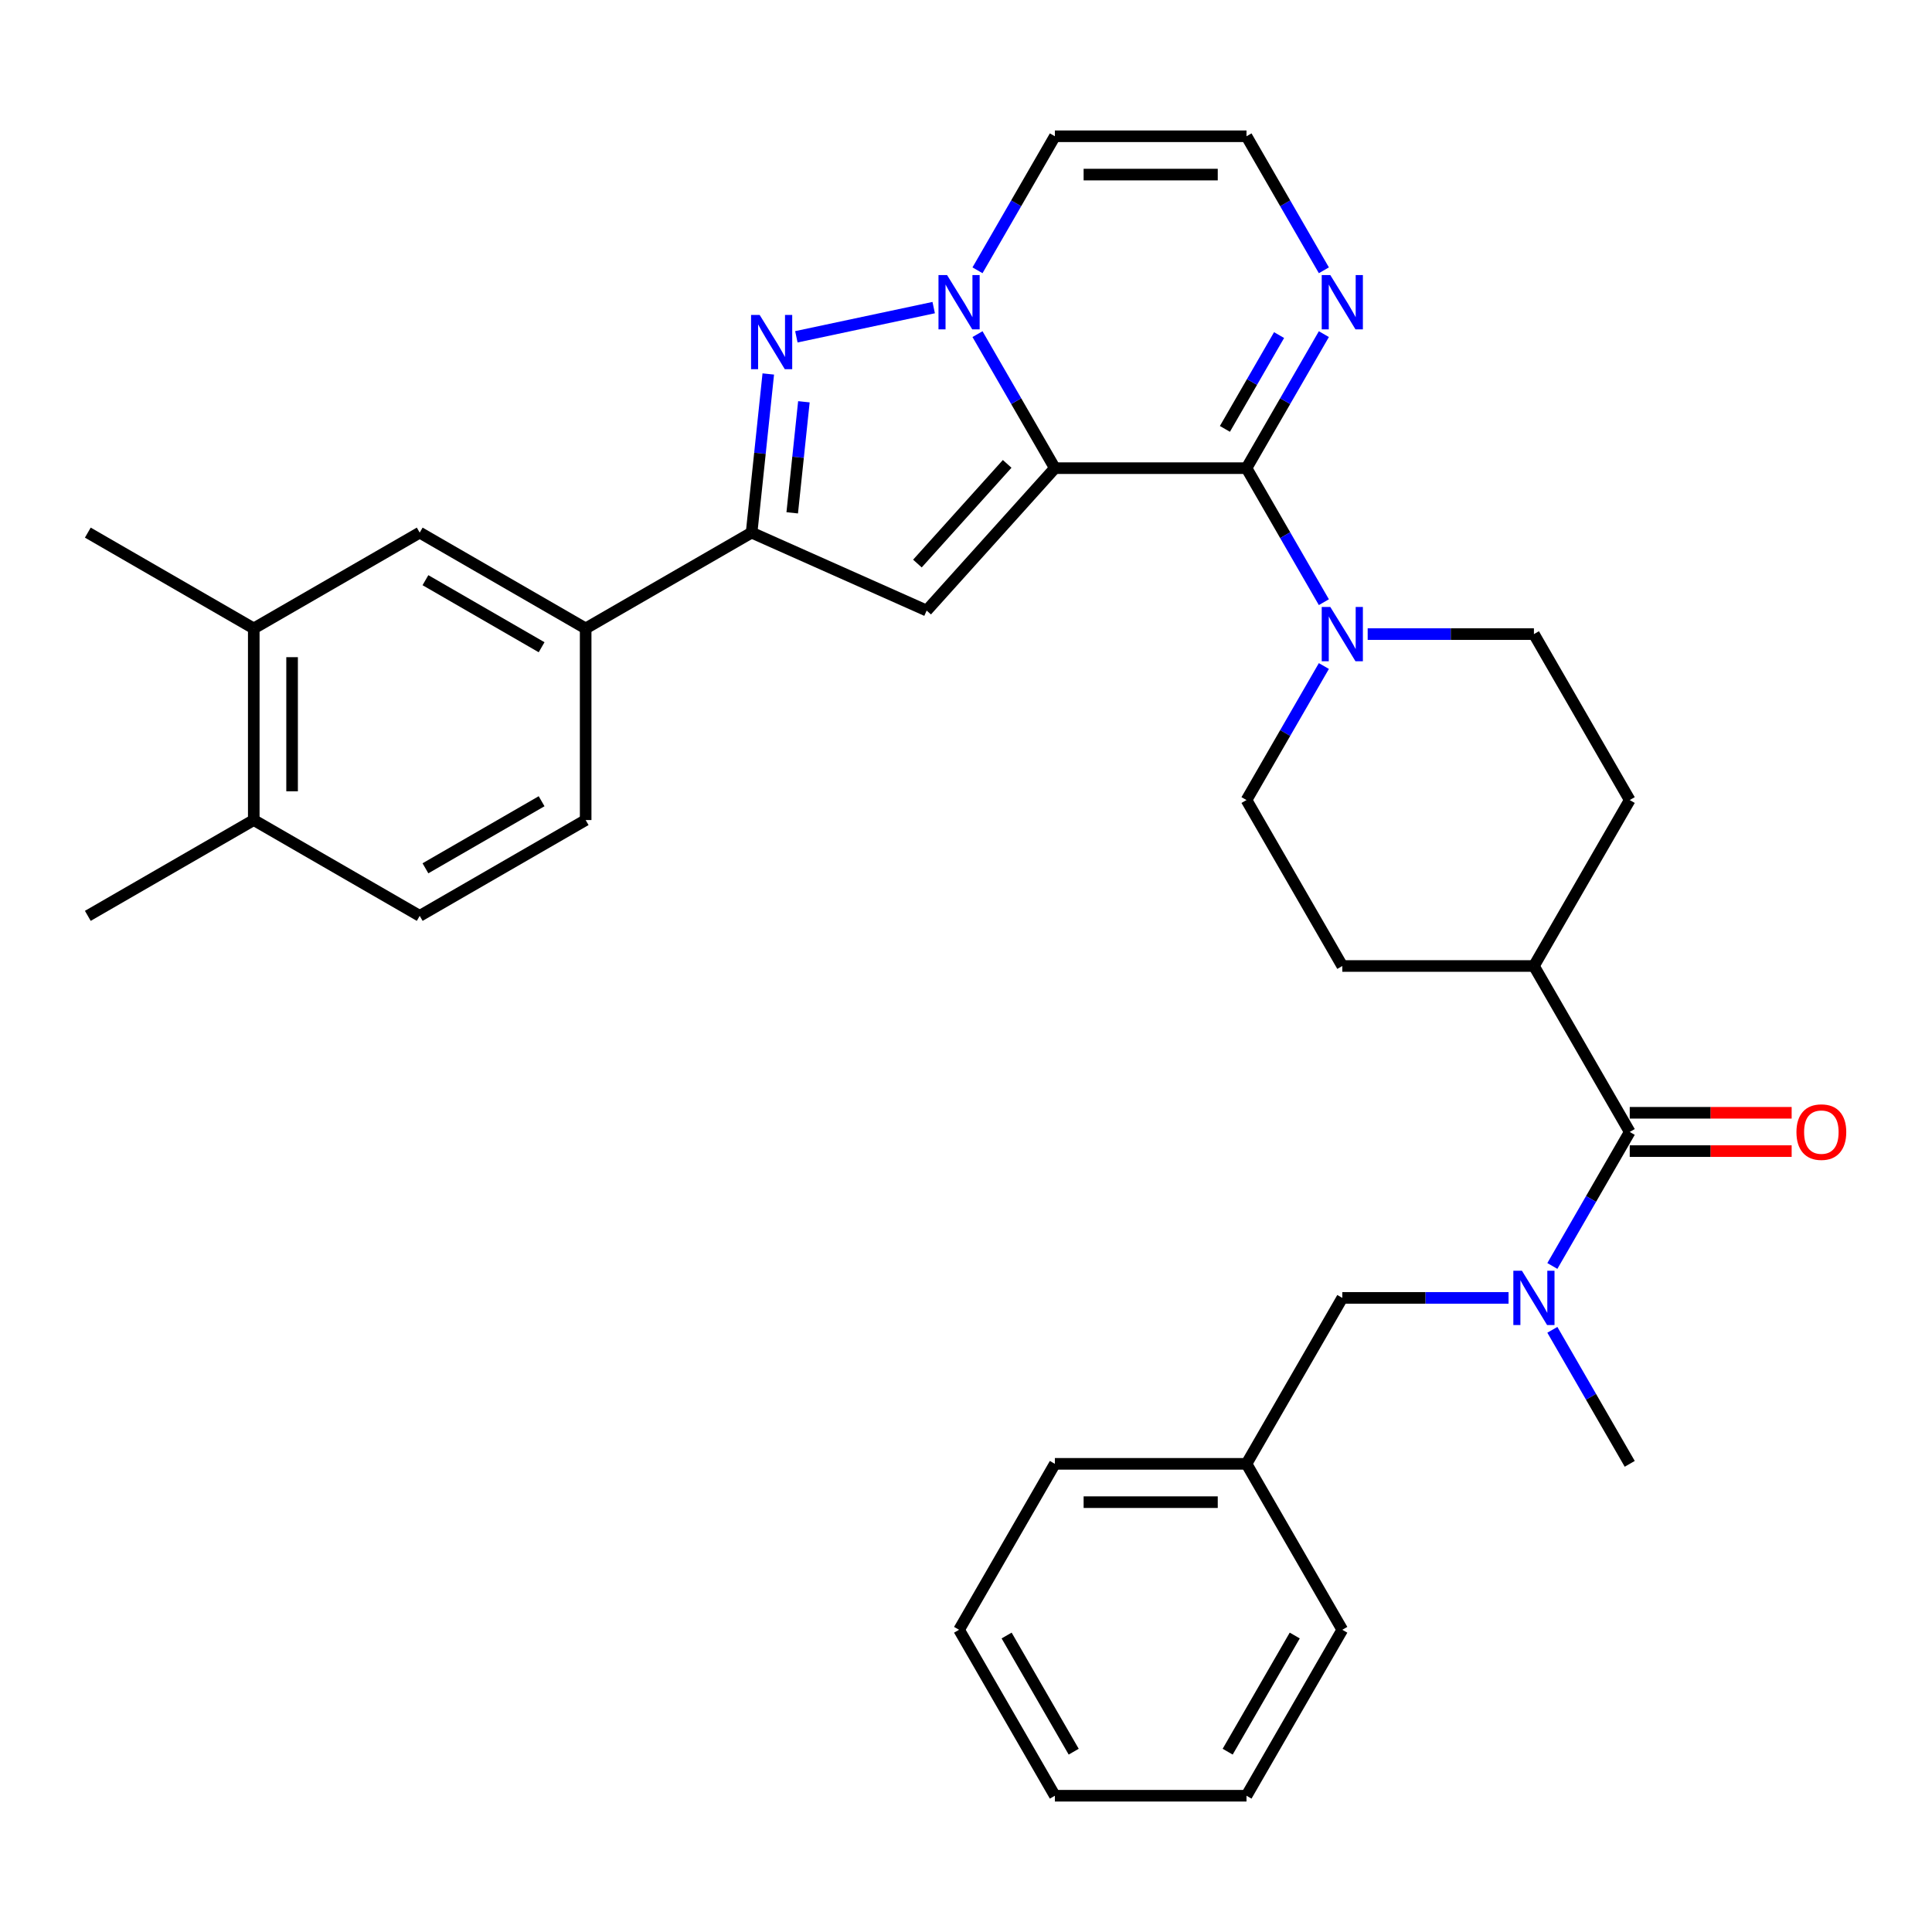 <?xml version='1.0' encoding='iso-8859-1'?>
<svg version='1.1' baseProfile='full'
              xmlns='http://www.w3.org/2000/svg'
                      xmlns:rdkit='http://www.rdkit.org/xml'
                      xmlns:xlink='http://www.w3.org/1999/xlink'
                  xml:space='preserve'
width='1000px' height='1000px' viewBox='0 0 1000 1000'>
<!-- END OF HEADER -->
<rect style='opacity:1.0;fill:#FFFFFF;stroke:none' width='1000' height='1000' x='0' y='0'> </rect>
<path class='bond-0' d='M 546.002,242.318 L 525.977,207.633' style='fill:none;fill-rule:evenodd;stroke:#000000;stroke-width:6px;stroke-linecap:butt;stroke-linejoin:miter;stroke-opacity:1' />
<path class='bond-0' d='M 525.977,207.633 L 505.952,172.948' style='fill:none;fill-rule:evenodd;stroke:#0000FF;stroke-width:6px;stroke-linecap:butt;stroke-linejoin:miter;stroke-opacity:1' />
<path class='bond-1' d='M 546.002,242.318 L 645.184,242.318' style='fill:none;fill-rule:evenodd;stroke:#000000;stroke-width:6px;stroke-linecap:butt;stroke-linejoin:miter;stroke-opacity:1' />
<path class='bond-2' d='M 546.002,242.318 L 479.637,316.025' style='fill:none;fill-rule:evenodd;stroke:#000000;stroke-width:6px;stroke-linecap:butt;stroke-linejoin:miter;stroke-opacity:1' />
<path class='bond-2' d='M 521.306,240.101 L 474.851,291.696' style='fill:none;fill-rule:evenodd;stroke:#000000;stroke-width:6px;stroke-linecap:butt;stroke-linejoin:miter;stroke-opacity:1' />
<path class='bond-3' d='M 483.28,159.216 L 412.193,174.326' style='fill:none;fill-rule:evenodd;stroke:#0000FF;stroke-width:6px;stroke-linecap:butt;stroke-linejoin:miter;stroke-opacity:1' />
<path class='bond-9' d='M 505.952,139.901 L 525.977,105.216' style='fill:none;fill-rule:evenodd;stroke:#0000FF;stroke-width:6px;stroke-linecap:butt;stroke-linejoin:miter;stroke-opacity:1' />
<path class='bond-9' d='M 525.977,105.216 L 546.002,70.531' style='fill:none;fill-rule:evenodd;stroke:#000000;stroke-width:6px;stroke-linecap:butt;stroke-linejoin:miter;stroke-opacity:1' />
<path class='bond-5' d='M 645.184,242.318 L 665.21,277.004' style='fill:none;fill-rule:evenodd;stroke:#000000;stroke-width:6px;stroke-linecap:butt;stroke-linejoin:miter;stroke-opacity:1' />
<path class='bond-5' d='M 665.21,277.004 L 685.235,311.689' style='fill:none;fill-rule:evenodd;stroke:#0000FF;stroke-width:6px;stroke-linecap:butt;stroke-linejoin:miter;stroke-opacity:1' />
<path class='bond-7' d='M 645.184,242.318 L 665.21,207.633' style='fill:none;fill-rule:evenodd;stroke:#000000;stroke-width:6px;stroke-linecap:butt;stroke-linejoin:miter;stroke-opacity:1' />
<path class='bond-7' d='M 665.21,207.633 L 685.235,172.948' style='fill:none;fill-rule:evenodd;stroke:#0000FF;stroke-width:6px;stroke-linecap:butt;stroke-linejoin:miter;stroke-opacity:1' />
<path class='bond-7' d='M 634.013,221.995 L 648.031,197.715' style='fill:none;fill-rule:evenodd;stroke:#000000;stroke-width:6px;stroke-linecap:butt;stroke-linejoin:miter;stroke-opacity:1' />
<path class='bond-7' d='M 648.031,197.715 L 662.049,173.436' style='fill:none;fill-rule:evenodd;stroke:#0000FF;stroke-width:6px;stroke-linecap:butt;stroke-linejoin:miter;stroke-opacity:1' />
<path class='bond-4' d='M 479.637,316.025 L 389.03,275.684' style='fill:none;fill-rule:evenodd;stroke:#000000;stroke-width:6px;stroke-linecap:butt;stroke-linejoin:miter;stroke-opacity:1' />
<path class='bond-33' d='M 397.661,193.569 L 393.345,234.627' style='fill:none;fill-rule:evenodd;stroke:#0000FF;stroke-width:6px;stroke-linecap:butt;stroke-linejoin:miter;stroke-opacity:1' />
<path class='bond-33' d='M 393.345,234.627 L 389.03,275.684' style='fill:none;fill-rule:evenodd;stroke:#000000;stroke-width:6px;stroke-linecap:butt;stroke-linejoin:miter;stroke-opacity:1' />
<path class='bond-33' d='M 416.094,207.96 L 413.073,236.7' style='fill:none;fill-rule:evenodd;stroke:#0000FF;stroke-width:6px;stroke-linecap:butt;stroke-linejoin:miter;stroke-opacity:1' />
<path class='bond-33' d='M 413.073,236.7 L 410.052,265.44' style='fill:none;fill-rule:evenodd;stroke:#000000;stroke-width:6px;stroke-linecap:butt;stroke-linejoin:miter;stroke-opacity:1' />
<path class='bond-10' d='M 389.03,275.684 L 303.136,325.275' style='fill:none;fill-rule:evenodd;stroke:#000000;stroke-width:6px;stroke-linecap:butt;stroke-linejoin:miter;stroke-opacity:1' />
<path class='bond-16' d='M 685.235,344.736 L 665.21,379.421' style='fill:none;fill-rule:evenodd;stroke:#0000FF;stroke-width:6px;stroke-linecap:butt;stroke-linejoin:miter;stroke-opacity:1' />
<path class='bond-16' d='M 665.21,379.421 L 645.184,414.106' style='fill:none;fill-rule:evenodd;stroke:#000000;stroke-width:6px;stroke-linecap:butt;stroke-linejoin:miter;stroke-opacity:1' />
<path class='bond-17' d='M 707.907,328.212 L 750.932,328.212' style='fill:none;fill-rule:evenodd;stroke:#0000FF;stroke-width:6px;stroke-linecap:butt;stroke-linejoin:miter;stroke-opacity:1' />
<path class='bond-17' d='M 750.932,328.212 L 793.957,328.212' style='fill:none;fill-rule:evenodd;stroke:#000000;stroke-width:6px;stroke-linecap:butt;stroke-linejoin:miter;stroke-opacity:1' />
<path class='bond-6' d='M 843.548,585.894 L 793.957,500' style='fill:none;fill-rule:evenodd;stroke:#000000;stroke-width:6px;stroke-linecap:butt;stroke-linejoin:miter;stroke-opacity:1' />
<path class='bond-8' d='M 843.548,585.894 L 823.522,620.579' style='fill:none;fill-rule:evenodd;stroke:#000000;stroke-width:6px;stroke-linecap:butt;stroke-linejoin:miter;stroke-opacity:1' />
<path class='bond-8' d='M 823.522,620.579 L 803.497,655.264' style='fill:none;fill-rule:evenodd;stroke:#0000FF;stroke-width:6px;stroke-linecap:butt;stroke-linejoin:miter;stroke-opacity:1' />
<path class='bond-18' d='M 843.548,595.812 L 885.452,595.812' style='fill:none;fill-rule:evenodd;stroke:#000000;stroke-width:6px;stroke-linecap:butt;stroke-linejoin:miter;stroke-opacity:1' />
<path class='bond-18' d='M 885.452,595.812 L 927.356,595.812' style='fill:none;fill-rule:evenodd;stroke:#FF0000;stroke-width:6px;stroke-linecap:butt;stroke-linejoin:miter;stroke-opacity:1' />
<path class='bond-18' d='M 843.548,575.976 L 885.452,575.976' style='fill:none;fill-rule:evenodd;stroke:#000000;stroke-width:6px;stroke-linecap:butt;stroke-linejoin:miter;stroke-opacity:1' />
<path class='bond-18' d='M 885.452,575.976 L 927.356,575.976' style='fill:none;fill-rule:evenodd;stroke:#FF0000;stroke-width:6px;stroke-linecap:butt;stroke-linejoin:miter;stroke-opacity:1' />
<path class='bond-11' d='M 685.235,139.901 L 665.21,105.216' style='fill:none;fill-rule:evenodd;stroke:#0000FF;stroke-width:6px;stroke-linecap:butt;stroke-linejoin:miter;stroke-opacity:1' />
<path class='bond-11' d='M 665.21,105.216 L 645.184,70.531' style='fill:none;fill-rule:evenodd;stroke:#000000;stroke-width:6px;stroke-linecap:butt;stroke-linejoin:miter;stroke-opacity:1' />
<path class='bond-15' d='M 780.825,671.788 L 737.8,671.788' style='fill:none;fill-rule:evenodd;stroke:#0000FF;stroke-width:6px;stroke-linecap:butt;stroke-linejoin:miter;stroke-opacity:1' />
<path class='bond-15' d='M 737.8,671.788 L 694.775,671.788' style='fill:none;fill-rule:evenodd;stroke:#000000;stroke-width:6px;stroke-linecap:butt;stroke-linejoin:miter;stroke-opacity:1' />
<path class='bond-25' d='M 803.497,688.311 L 823.522,722.996' style='fill:none;fill-rule:evenodd;stroke:#0000FF;stroke-width:6px;stroke-linecap:butt;stroke-linejoin:miter;stroke-opacity:1' />
<path class='bond-25' d='M 823.522,722.996 L 843.548,757.682' style='fill:none;fill-rule:evenodd;stroke:#000000;stroke-width:6px;stroke-linecap:butt;stroke-linejoin:miter;stroke-opacity:1' />
<path class='bond-34' d='M 546.002,70.531 L 645.184,70.531' style='fill:none;fill-rule:evenodd;stroke:#000000;stroke-width:6px;stroke-linecap:butt;stroke-linejoin:miter;stroke-opacity:1' />
<path class='bond-34' d='M 560.88,90.367 L 630.307,90.367' style='fill:none;fill-rule:evenodd;stroke:#000000;stroke-width:6px;stroke-linecap:butt;stroke-linejoin:miter;stroke-opacity:1' />
<path class='bond-12' d='M 303.136,325.275 L 217.242,275.684' style='fill:none;fill-rule:evenodd;stroke:#000000;stroke-width:6px;stroke-linecap:butt;stroke-linejoin:miter;stroke-opacity:1' />
<path class='bond-12' d='M 280.334,335.015 L 220.208,300.301' style='fill:none;fill-rule:evenodd;stroke:#000000;stroke-width:6px;stroke-linecap:butt;stroke-linejoin:miter;stroke-opacity:1' />
<path class='bond-20' d='M 303.136,325.275 L 303.136,424.456' style='fill:none;fill-rule:evenodd;stroke:#000000;stroke-width:6px;stroke-linecap:butt;stroke-linejoin:miter;stroke-opacity:1' />
<path class='bond-13' d='M 217.242,275.684 L 131.348,325.275' style='fill:none;fill-rule:evenodd;stroke:#000000;stroke-width:6px;stroke-linecap:butt;stroke-linejoin:miter;stroke-opacity:1' />
<path class='bond-26' d='M 131.348,325.275 L 45.455,275.684' style='fill:none;fill-rule:evenodd;stroke:#000000;stroke-width:6px;stroke-linecap:butt;stroke-linejoin:miter;stroke-opacity:1' />
<path class='bond-36' d='M 131.348,325.275 L 131.348,424.456' style='fill:none;fill-rule:evenodd;stroke:#000000;stroke-width:6px;stroke-linecap:butt;stroke-linejoin:miter;stroke-opacity:1' />
<path class='bond-36' d='M 151.185,340.152 L 151.185,409.579' style='fill:none;fill-rule:evenodd;stroke:#000000;stroke-width:6px;stroke-linecap:butt;stroke-linejoin:miter;stroke-opacity:1' />
<path class='bond-14' d='M 793.957,500 L 843.548,414.106' style='fill:none;fill-rule:evenodd;stroke:#000000;stroke-width:6px;stroke-linecap:butt;stroke-linejoin:miter;stroke-opacity:1' />
<path class='bond-35' d='M 793.957,500 L 694.775,500' style='fill:none;fill-rule:evenodd;stroke:#000000;stroke-width:6px;stroke-linecap:butt;stroke-linejoin:miter;stroke-opacity:1' />
<path class='bond-24' d='M 694.775,671.788 L 645.184,757.682' style='fill:none;fill-rule:evenodd;stroke:#000000;stroke-width:6px;stroke-linecap:butt;stroke-linejoin:miter;stroke-opacity:1' />
<path class='bond-21' d='M 645.184,414.106 L 694.775,500' style='fill:none;fill-rule:evenodd;stroke:#000000;stroke-width:6px;stroke-linecap:butt;stroke-linejoin:miter;stroke-opacity:1' />
<path class='bond-22' d='M 793.957,328.212 L 843.548,414.106' style='fill:none;fill-rule:evenodd;stroke:#000000;stroke-width:6px;stroke-linecap:butt;stroke-linejoin:miter;stroke-opacity:1' />
<path class='bond-19' d='M 131.348,424.456 L 217.242,474.047' style='fill:none;fill-rule:evenodd;stroke:#000000;stroke-width:6px;stroke-linecap:butt;stroke-linejoin:miter;stroke-opacity:1' />
<path class='bond-27' d='M 131.348,424.456 L 45.455,474.047' style='fill:none;fill-rule:evenodd;stroke:#000000;stroke-width:6px;stroke-linecap:butt;stroke-linejoin:miter;stroke-opacity:1' />
<path class='bond-23' d='M 303.136,424.456 L 217.242,474.047' style='fill:none;fill-rule:evenodd;stroke:#000000;stroke-width:6px;stroke-linecap:butt;stroke-linejoin:miter;stroke-opacity:1' />
<path class='bond-23' d='M 280.334,414.716 L 220.208,449.43' style='fill:none;fill-rule:evenodd;stroke:#000000;stroke-width:6px;stroke-linecap:butt;stroke-linejoin:miter;stroke-opacity:1' />
<path class='bond-28' d='M 645.184,757.682 L 546.002,757.682' style='fill:none;fill-rule:evenodd;stroke:#000000;stroke-width:6px;stroke-linecap:butt;stroke-linejoin:miter;stroke-opacity:1' />
<path class='bond-28' d='M 630.307,777.518 L 560.88,777.518' style='fill:none;fill-rule:evenodd;stroke:#000000;stroke-width:6px;stroke-linecap:butt;stroke-linejoin:miter;stroke-opacity:1' />
<path class='bond-29' d='M 645.184,757.682 L 694.775,843.575' style='fill:none;fill-rule:evenodd;stroke:#000000;stroke-width:6px;stroke-linecap:butt;stroke-linejoin:miter;stroke-opacity:1' />
<path class='bond-31' d='M 546.002,757.682 L 496.412,843.575' style='fill:none;fill-rule:evenodd;stroke:#000000;stroke-width:6px;stroke-linecap:butt;stroke-linejoin:miter;stroke-opacity:1' />
<path class='bond-30' d='M 694.775,843.575 L 645.184,929.469' style='fill:none;fill-rule:evenodd;stroke:#000000;stroke-width:6px;stroke-linecap:butt;stroke-linejoin:miter;stroke-opacity:1' />
<path class='bond-30' d='M 670.158,846.541 L 635.444,906.667' style='fill:none;fill-rule:evenodd;stroke:#000000;stroke-width:6px;stroke-linecap:butt;stroke-linejoin:miter;stroke-opacity:1' />
<path class='bond-32' d='M 645.184,929.469 L 546.002,929.469' style='fill:none;fill-rule:evenodd;stroke:#000000;stroke-width:6px;stroke-linecap:butt;stroke-linejoin:miter;stroke-opacity:1' />
<path class='bond-37' d='M 496.412,843.575 L 546.002,929.469' style='fill:none;fill-rule:evenodd;stroke:#000000;stroke-width:6px;stroke-linecap:butt;stroke-linejoin:miter;stroke-opacity:1' />
<path class='bond-37' d='M 521.029,846.541 L 555.743,906.667' style='fill:none;fill-rule:evenodd;stroke:#000000;stroke-width:6px;stroke-linecap:butt;stroke-linejoin:miter;stroke-opacity:1' />
<path  class='atom-1' d='M 490.203 142.38
L 499.407 157.258
Q 500.319 158.726, 501.787 161.384
Q 503.255 164.042, 503.335 164.2
L 503.335 142.38
L 507.064 142.38
L 507.064 170.469
L 503.216 170.469
L 493.337 154.203
Q 492.187 152.299, 490.957 150.117
Q 489.766 147.935, 489.409 147.26
L 489.409 170.469
L 485.76 170.469
L 485.76 142.38
L 490.203 142.38
' fill='#0000FF'/>
<path  class='atom-4' d='M 393.189 163.001
L 402.393 177.879
Q 403.305 179.347, 404.773 182.005
Q 406.241 184.663, 406.32 184.821
L 406.32 163.001
L 410.049 163.001
L 410.049 191.09
L 406.201 191.09
L 396.323 174.824
Q 395.172 172.92, 393.942 170.738
Q 392.752 168.556, 392.395 167.881
L 392.395 191.09
L 388.745 191.09
L 388.745 163.001
L 393.189 163.001
' fill='#0000FF'/>
<path  class='atom-6' d='M 688.566 314.168
L 697.77 329.045
Q 698.683 330.513, 700.151 333.171
Q 701.619 335.829, 701.698 335.988
L 701.698 314.168
L 705.427 314.168
L 705.427 342.256
L 701.579 342.256
L 691.7 325.991
Q 690.55 324.086, 689.32 321.904
Q 688.13 319.722, 687.773 319.048
L 687.773 342.256
L 684.123 342.256
L 684.123 314.168
L 688.566 314.168
' fill='#0000FF'/>
<path  class='atom-8' d='M 688.566 142.38
L 697.77 157.258
Q 698.683 158.726, 700.151 161.384
Q 701.619 164.042, 701.698 164.2
L 701.698 142.38
L 705.427 142.38
L 705.427 170.469
L 701.579 170.469
L 691.7 154.203
Q 690.55 152.299, 689.32 150.117
Q 688.13 147.935, 687.773 147.26
L 687.773 170.469
L 684.123 170.469
L 684.123 142.38
L 688.566 142.38
' fill='#0000FF'/>
<path  class='atom-9' d='M 787.748 657.744
L 796.952 672.621
Q 797.864 674.089, 799.332 676.747
Q 800.8 679.405, 800.88 679.564
L 800.88 657.744
L 804.609 657.744
L 804.609 685.832
L 800.761 685.832
L 790.882 669.566
Q 789.732 667.662, 788.502 665.48
Q 787.312 663.298, 786.954 662.623
L 786.954 685.832
L 783.305 685.832
L 783.305 657.744
L 787.748 657.744
' fill='#0000FF'/>
<path  class='atom-19' d='M 929.836 585.973
Q 929.836 579.229, 933.168 575.46
Q 936.501 571.691, 942.729 571.691
Q 948.958 571.691, 952.29 575.46
Q 955.623 579.229, 955.623 585.973
Q 955.623 592.797, 952.251 596.685
Q 948.879 600.533, 942.729 600.533
Q 936.54 600.533, 933.168 596.685
Q 929.836 592.837, 929.836 585.973
M 942.729 597.359
Q 947.014 597.359, 949.315 594.503
Q 951.656 591.607, 951.656 585.973
Q 951.656 580.459, 949.315 577.682
Q 947.014 574.865, 942.729 574.865
Q 938.445 574.865, 936.104 577.642
Q 933.803 580.419, 933.803 585.973
Q 933.803 591.646, 936.104 594.503
Q 938.445 597.359, 942.729 597.359
' fill='#FF0000'/>
</svg>
